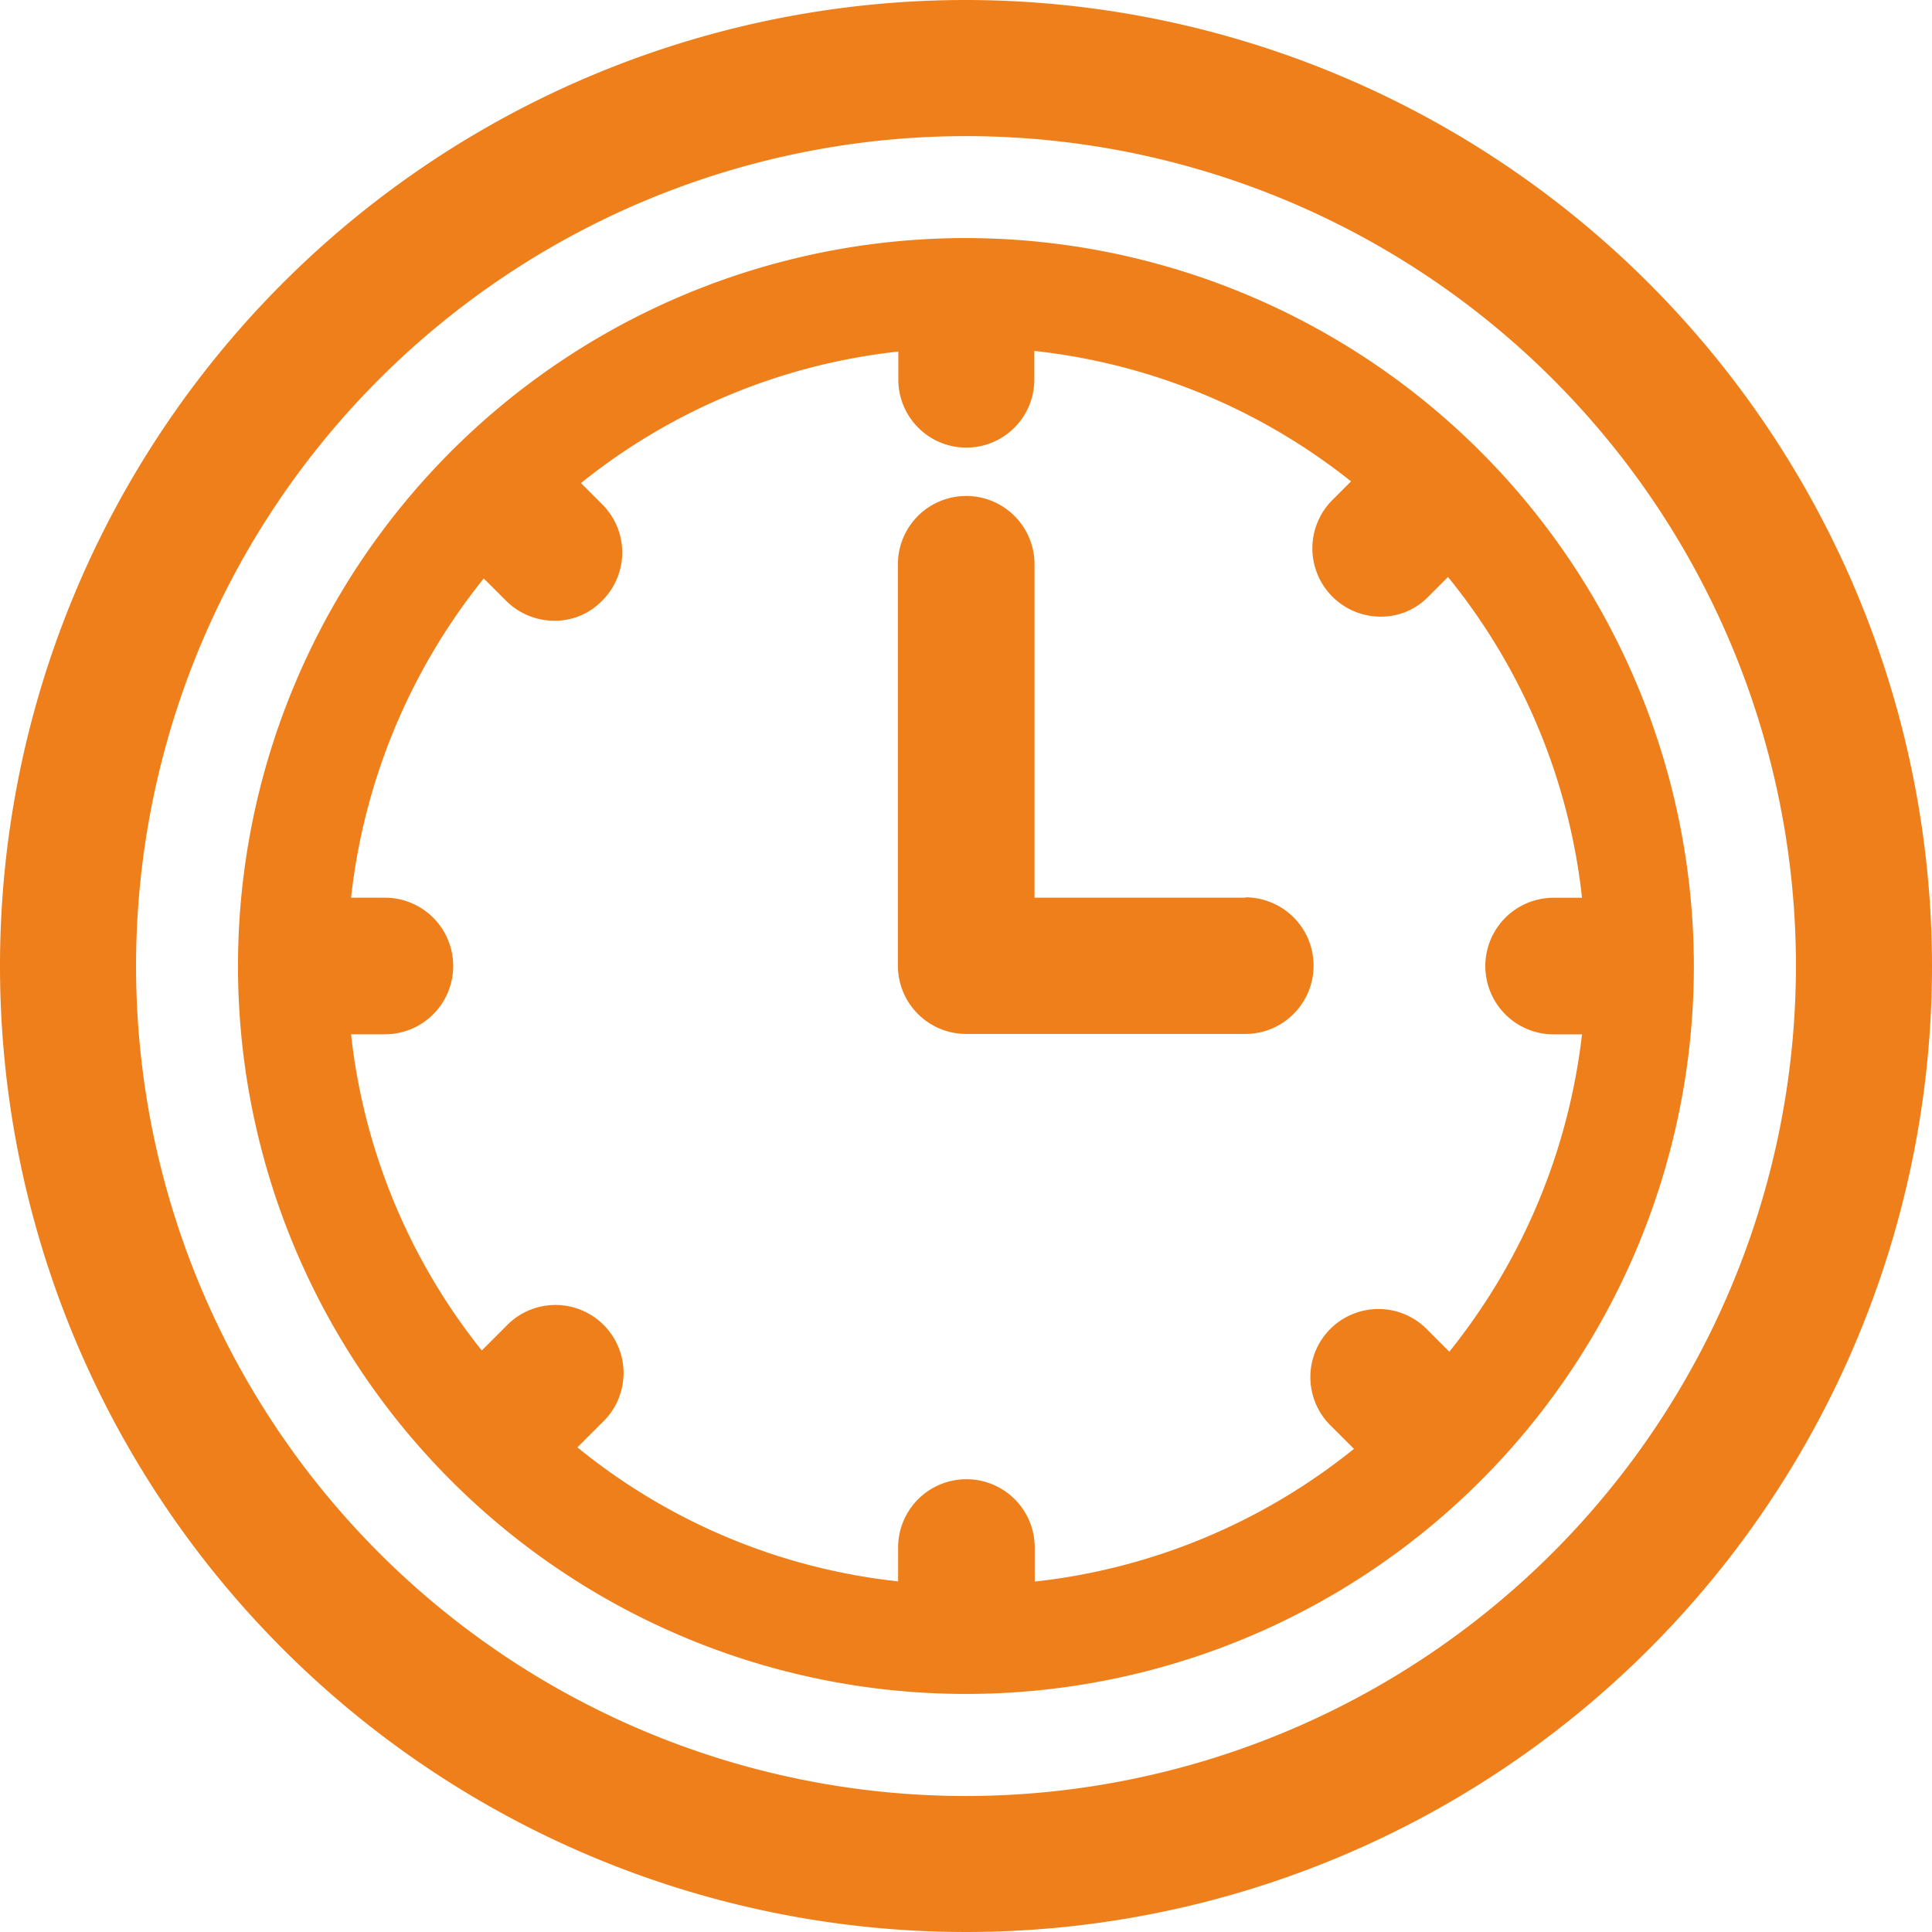 <svg id="program" xmlns="http://www.w3.org/2000/svg" width="27.236" height="27.236" viewBox="0 0 27.236 27.236">
  <g id="Group_8" data-name="Group 8">
    <g id="Group_7" data-name="Group 7">
      <path id="Path_26" data-name="Path 26" d="M13.618,0A13.618,13.618,0,1,0,27.236,13.618,13.631,13.631,0,0,0,13.618,0Zm0,25.319a11.7,11.7,0,1,1,11.7-11.7A11.71,11.71,0,0,1,13.618,25.319Z" fill="#ef7f1a"/>
      <path id="Path_27" data-name="Path 27" d="M46.862,36.6A10.262,10.262,0,1,0,57.123,46.862,10.273,10.273,0,0,0,46.862,36.6Zm6.814,15.7-.3-.3a.96.96,0,1,0-1.357,1.357l.312.312a8.672,8.672,0,0,1-4.5,1.871V55.06a.963.963,0,1,0-1.926,0v.477a8.617,8.617,0,0,1-4.521-1.889l.348-.348a.96.96,0,1,0-1.357-1.357l-.339.339a8.64,8.64,0,0,1-1.843-4.457h.477a.963.963,0,1,0,0-1.926h-.477a8.684,8.684,0,0,1,1.871-4.5l.312.312a.967.967,0,0,0,.679.284.929.929,0,0,0,.679-.284.958.958,0,0,0,0-1.357l-.3-.3A8.634,8.634,0,0,1,45.908,38.2v.4a.958.958,0,1,0,1.917-.009v-.4A8.671,8.671,0,0,1,52.29,40.03l-.266.266a.963.963,0,0,0,.679,1.641.929.929,0,0,0,.679-.284l.275-.275A8.648,8.648,0,0,1,55.546,45.9h-.4a.963.963,0,1,0,0,1.926h.4A8.735,8.735,0,0,1,53.675,52.3Z" transform="translate(-33.244 -33.244)" fill="#ef7f1a"/>
      <path id="Path_28" data-name="Path 28" d="M142.9,81.958h-2.971v-4.7a.963.963,0,1,0-1.926,0v5.658a.963.963,0,0,0,.963.963H142.9a.963.963,0,1,0,0-1.926Z" transform="translate(-125.345 -69.303)" fill="#ef7f1a"/>
    </g>
  </g>
</svg>
